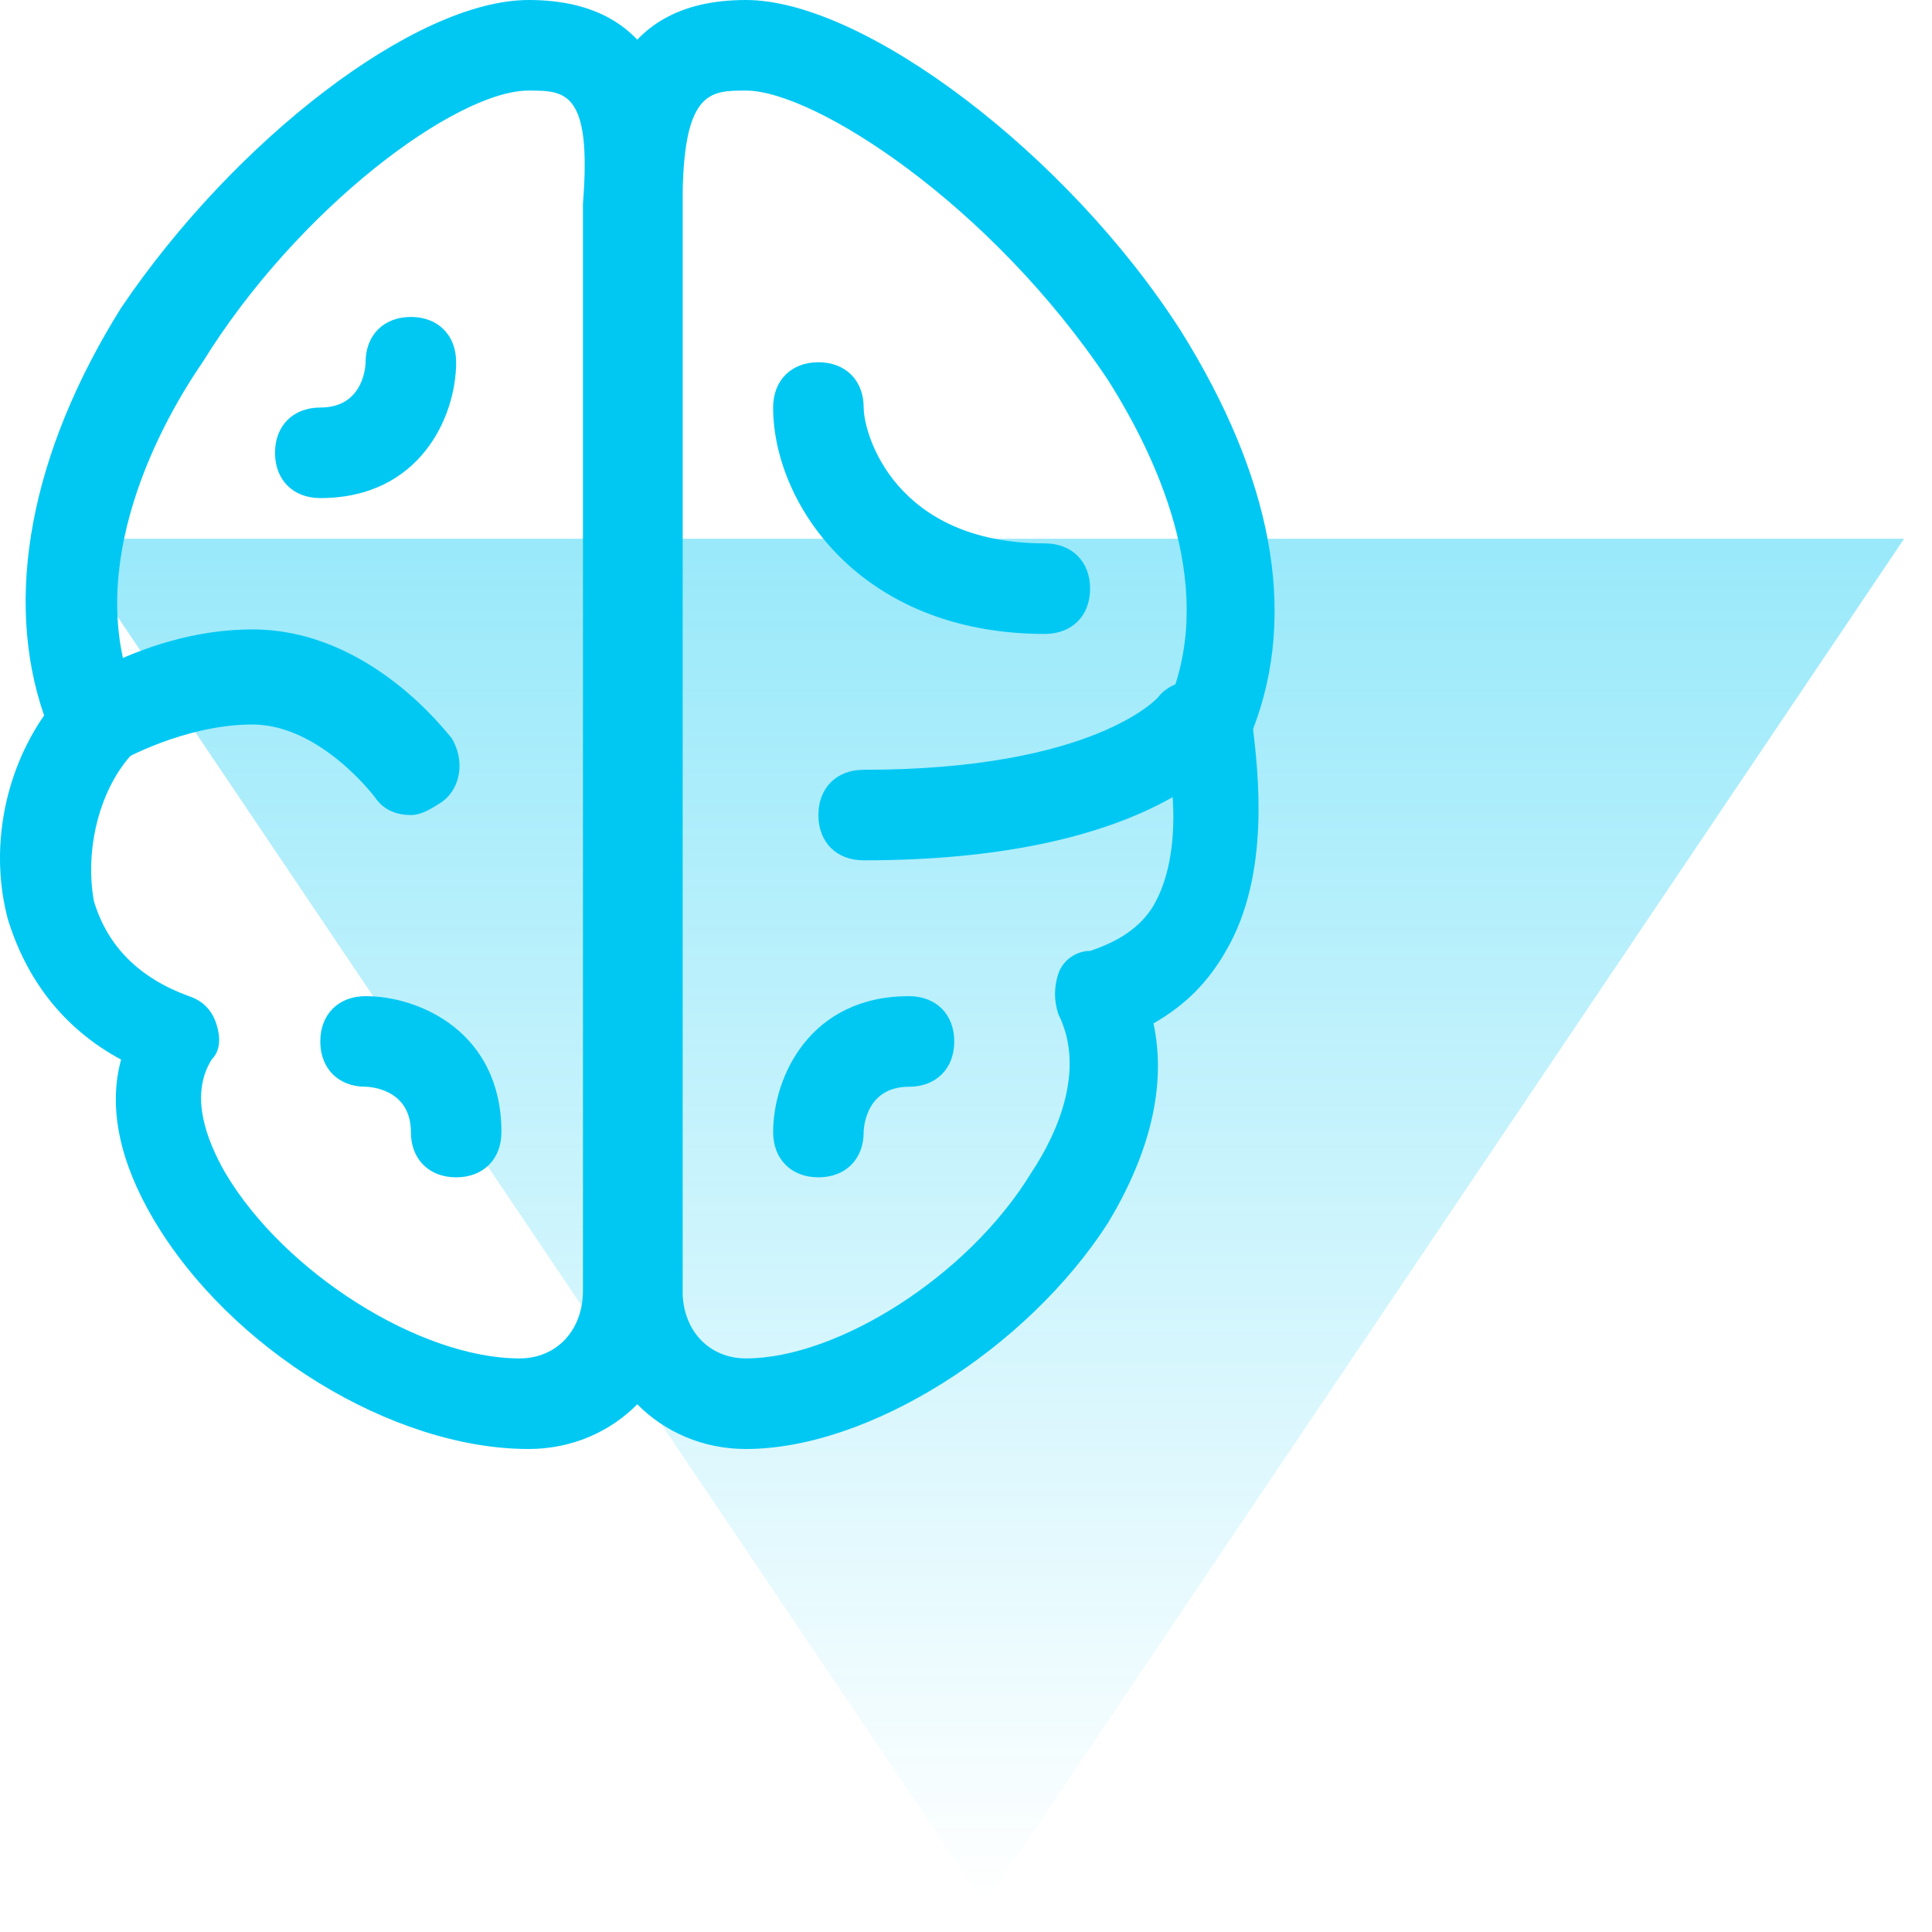 <?xml version="1.0" encoding="UTF-8"?> <svg xmlns="http://www.w3.org/2000/svg" width="52" height="52" viewBox="0 0 52 52" fill="none"> <path opacity="0.4" fill-rule="evenodd" clip-rule="evenodd" d="M1.751 14.5H51.249L26.5 51.248L1.751 14.5Z" fill="url(#paint0_linear)"></path> <path d="M20.078 39C17.762 39 15.934 37.172 15.934 34.734V5.484C15.934 2.925 16.421 0 20.078 0C23.246 0 28.731 4.144 31.777 8.897C34.215 12.797 34.946 16.453 33.727 19.622C33.849 20.719 34.215 23.522 32.996 25.594C32.509 26.447 31.899 27.056 31.046 27.544C31.412 29.25 30.924 31.078 29.828 32.906C27.634 36.319 23.368 39 20.078 39ZM20.078 2.438C19.102 2.438 18.371 2.438 18.371 5.484V34.734C18.371 35.831 19.102 36.562 20.078 36.562C22.515 36.562 26.049 34.369 27.756 31.566C28.487 30.469 29.218 28.762 28.487 27.3C28.365 26.934 28.365 26.569 28.487 26.203C28.609 25.837 28.974 25.594 29.34 25.594C30.071 25.35 30.681 24.984 31.046 24.375C31.899 22.913 31.534 20.597 31.29 19.866C31.168 19.622 31.29 19.256 31.412 19.012C32.752 15.966 31.29 12.553 29.828 10.238C26.659 5.484 21.906 2.438 20.078 2.438Z" fill="#01C8F3"></path> <path d="M23.246 23.156C22.515 23.156 22.027 22.669 22.027 21.938C22.027 21.206 22.515 20.719 23.246 20.719C29.462 20.719 31.168 18.769 31.168 18.769C31.534 18.281 32.387 18.159 32.874 18.525C33.362 18.891 33.484 19.622 33.118 20.231C32.874 20.475 30.802 23.156 23.246 23.156Z" fill="#01C8F3"></path> <path d="M28.121 17.062C23.124 17.062 20.809 13.528 20.809 10.969C20.809 10.238 21.296 9.75 22.027 9.75C22.759 9.75 23.246 10.238 23.246 10.969C23.246 11.7 24.099 14.625 28.121 14.625C28.852 14.625 29.34 15.113 29.34 15.844C29.34 16.575 28.852 17.062 28.121 17.062Z" fill="#01C8F3"></path> <path d="M14.227 39C10.571 39 6.184 36.319 4.112 32.784C3.259 31.322 2.893 29.859 3.259 28.519C1.674 27.666 0.699 26.325 0.212 24.741C-0.276 22.913 0.09 20.841 1.187 19.256C0.09 16.087 0.821 12.188 3.259 8.287C6.306 3.778 11.181 0 14.227 0C17.884 0 18.371 2.925 18.371 5.484V34.734C18.371 37.172 16.543 39 14.227 39ZM14.227 2.438C12.277 2.438 8.012 5.606 5.452 9.75C4.112 11.7 2.162 15.6 3.746 19.012C3.99 19.5 3.868 19.988 3.502 20.353C2.649 21.328 2.284 22.913 2.527 24.253C2.893 25.472 3.746 26.325 5.087 26.812C5.452 26.934 5.696 27.178 5.818 27.544C5.94 27.909 5.94 28.275 5.696 28.519C5.087 29.494 5.574 30.712 6.062 31.566C7.646 34.247 11.303 36.562 13.984 36.562C14.959 36.562 15.69 35.831 15.69 34.734V5.484C15.934 2.438 15.203 2.438 14.227 2.438Z" fill="#01C8F3"></path> <path d="M11.059 21.937C10.693 21.937 10.328 21.816 10.084 21.45C10.084 21.45 8.621 19.5 6.793 19.5C4.965 19.5 3.259 20.475 3.259 20.475C2.649 20.841 1.918 20.719 1.552 20.109C1.187 19.5 1.309 18.769 1.918 18.403C2.04 18.403 4.112 16.941 6.793 16.941C9.962 16.941 12.034 19.744 12.156 19.866C12.521 20.475 12.399 21.206 11.912 21.572C11.546 21.816 11.303 21.937 11.059 21.937Z" fill="#01C8F3"></path> <path d="M8.621 13.406C7.89 13.406 7.402 12.919 7.402 12.188C7.402 11.456 7.89 10.969 8.621 10.969C9.84 10.969 9.84 9.75 9.84 9.75C9.84 9.019 10.328 8.531 11.059 8.531C11.79 8.531 12.277 9.019 12.277 9.75C12.277 11.213 11.303 13.406 8.621 13.406Z" fill="#01C8F3"></path> <path d="M22.027 31.688C21.296 31.688 20.809 31.2 20.809 30.469C20.809 29.006 21.784 26.812 24.465 26.812C25.196 26.812 25.684 27.3 25.684 28.031C25.684 28.762 25.196 29.25 24.465 29.25C23.246 29.25 23.246 30.469 23.246 30.469C23.246 31.2 22.759 31.688 22.027 31.688Z" fill="#01C8F3"></path> <path d="M12.277 31.688C11.546 31.688 11.059 31.2 11.059 30.469C11.059 29.25 9.84 29.25 9.84 29.25C9.109 29.25 8.621 28.762 8.621 28.031C8.621 27.3 9.109 26.812 9.84 26.812C11.303 26.812 13.496 27.788 13.496 30.469C13.496 31.2 13.009 31.688 12.277 31.688Z" fill="#01C8F3"></path> <defs> <linearGradient id="paint0_linear" x1="26.5" y1="14.5" x2="26.5" y2="51.248" gradientUnits="userSpaceOnUse"> <stop stop-color="#01C8F3"></stop> <stop offset="1" stop-color="#01C8F3" stop-opacity="0"></stop> </linearGradient> </defs> </svg> 